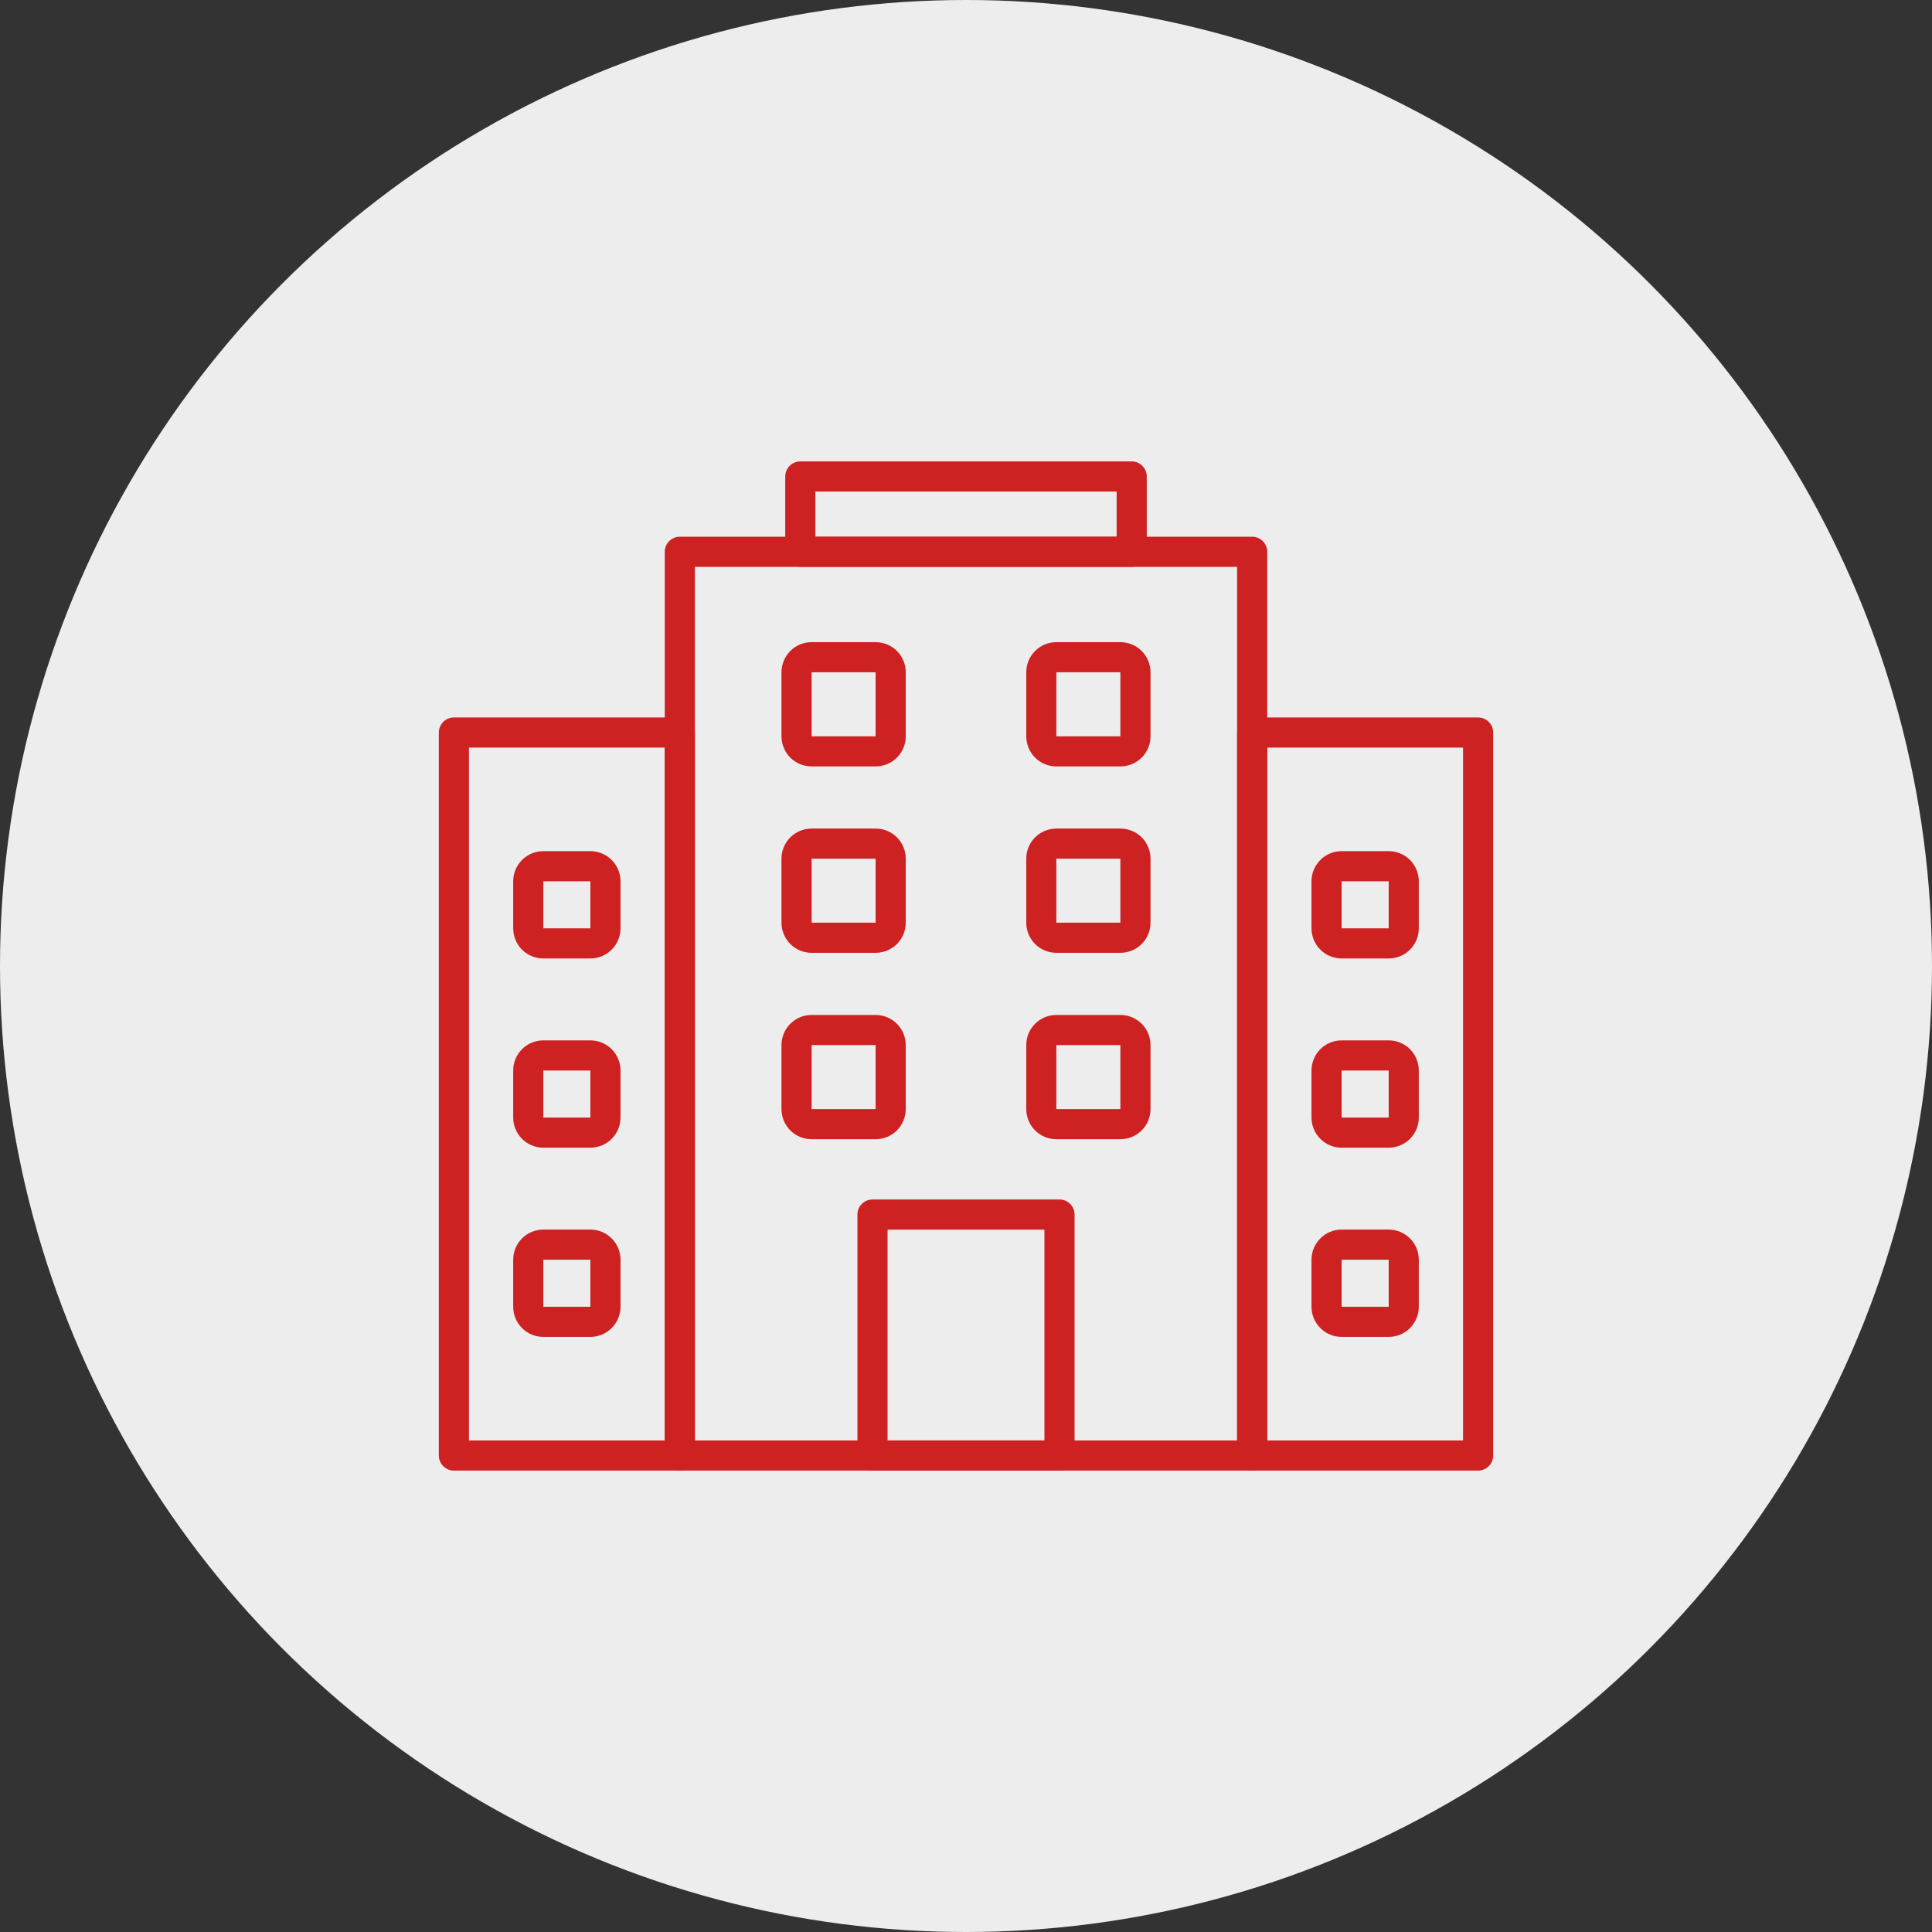 <?xml version="1.0" encoding="UTF-8"?> <svg xmlns="http://www.w3.org/2000/svg" width="52" height="52" viewBox="0 0 52 52" fill="none"><rect x="0" y="0" width="52" height="52" fill="#333333" stroke="none"/><circle cx="26" cy="26" r="26" fill="#EDEDED"></circle><path d="M33.703 39.581H18.297C18.19 39.581 18.087 39.538 18.011 39.462C17.935 39.386 17.892 39.283 17.892 39.175V14.851C17.892 14.744 17.935 14.641 18.011 14.565C18.087 14.489 18.19 14.446 18.297 14.446H33.703C33.81 14.446 33.913 14.489 33.989 14.565C34.065 14.641 34.108 14.744 34.108 14.851V39.175C34.108 39.283 34.065 39.386 33.989 39.462C33.913 39.538 33.81 39.581 33.703 39.581ZM18.703 38.77H33.297V15.257H18.703V38.77Z" fill="#CD2122"></path><path d="M30.459 15.257H21.541C21.433 15.257 21.33 15.214 21.254 15.138C21.178 15.062 21.135 14.959 21.135 14.851V12.824C21.135 12.717 21.178 12.614 21.254 12.538C21.33 12.462 21.433 12.419 21.541 12.419H30.459C30.567 12.419 30.67 12.462 30.746 12.538C30.822 12.614 30.865 12.717 30.865 12.824V14.851C30.865 14.959 30.822 15.062 30.746 15.138C30.67 15.214 30.567 15.257 30.459 15.257ZM21.946 14.446H30.054V13.23H21.946V14.446ZM39.784 39.581H33.703C33.595 39.581 33.492 39.538 33.416 39.462C33.34 39.386 33.297 39.283 33.297 39.176V19.716C33.297 19.609 33.34 19.506 33.416 19.43C33.492 19.354 33.595 19.311 33.703 19.311H39.784C39.891 19.311 39.994 19.354 40.07 19.43C40.147 19.506 40.189 19.609 40.189 19.716V39.176C40.189 39.283 40.147 39.386 40.07 39.462C39.994 39.538 39.891 39.581 39.784 39.581ZM34.108 38.77H39.378V20.122H34.108V38.77ZM18.297 39.581H12.216C12.109 39.581 12.006 39.538 11.93 39.462C11.854 39.386 11.811 39.283 11.811 39.176V19.716C11.811 19.609 11.854 19.506 11.93 19.43C12.006 19.354 12.109 19.311 12.216 19.311H18.297C18.405 19.311 18.508 19.354 18.584 19.43C18.66 19.506 18.703 19.609 18.703 19.716V39.176C18.703 39.283 18.66 39.386 18.584 39.462C18.508 39.538 18.405 39.581 18.297 39.581ZM12.622 38.77H17.892V20.122H12.622V38.77ZM30.155 20.628H28.432C28.217 20.628 28.011 20.543 27.859 20.391C27.707 20.239 27.622 20.033 27.622 19.818V18.095C27.622 17.88 27.707 17.673 27.859 17.521C28.011 17.369 28.217 17.284 28.432 17.284H30.155C30.37 17.284 30.577 17.369 30.729 17.521C30.881 17.673 30.966 17.88 30.966 18.095V19.818C30.966 20.033 30.881 20.239 30.729 20.391C30.577 20.543 30.37 20.628 30.155 20.628ZM28.432 18.095V19.818H30.155V18.095H28.432ZM23.567 20.628H21.845C21.63 20.628 21.423 20.543 21.271 20.391C21.119 20.239 21.034 20.033 21.034 19.818V18.095C21.034 17.88 21.119 17.673 21.271 17.521C21.423 17.369 21.63 17.284 21.845 17.284H23.567C23.783 17.284 23.989 17.369 24.141 17.521C24.293 17.673 24.378 17.88 24.378 18.095V19.818C24.378 20.033 24.293 20.239 24.141 20.391C23.989 20.543 23.783 20.628 23.567 20.628ZM23.567 18.095H21.845V19.818H23.567V18.095ZM30.155 25.645H28.432C28.217 25.645 28.011 25.56 27.859 25.408C27.707 25.256 27.622 25.049 27.622 24.834V23.111C27.622 22.896 27.707 22.69 27.859 22.538C28.011 22.386 28.217 22.301 28.432 22.301H30.155C30.37 22.301 30.577 22.386 30.729 22.538C30.881 22.69 30.966 22.896 30.966 23.111V24.834C30.966 25.049 30.881 25.256 30.729 25.408C30.577 25.56 30.37 25.645 30.155 25.645ZM28.432 23.111V24.834H30.155V23.111H28.432ZM23.567 25.645H21.845C21.63 25.645 21.423 25.56 21.271 25.408C21.119 25.256 21.034 25.049 21.034 24.834V23.111C21.034 22.896 21.119 22.69 21.271 22.538C21.423 22.386 21.63 22.301 21.845 22.301H23.567C23.783 22.301 23.989 22.386 24.141 22.538C24.293 22.69 24.378 22.896 24.378 23.111V24.834C24.378 25.049 24.293 25.256 24.141 25.408C23.989 25.56 23.783 25.645 23.567 25.645ZM23.567 23.111H21.845V24.834H23.567V23.111ZM30.155 30.662H28.432C28.217 30.662 28.011 30.577 27.859 30.425C27.707 30.273 27.622 30.066 27.622 29.851V28.128C27.622 27.913 27.707 27.707 27.859 27.555C28.011 27.403 28.217 27.318 28.432 27.318H30.155C30.37 27.318 30.577 27.403 30.729 27.555C30.881 27.707 30.966 27.913 30.966 28.128V29.851C30.966 30.066 30.881 30.273 30.729 30.425C30.577 30.577 30.37 30.662 30.155 30.662ZM28.432 28.128V29.851H30.155V28.128H28.432ZM23.567 30.662H21.845C21.63 30.662 21.423 30.577 21.271 30.425C21.119 30.273 21.034 30.066 21.034 29.851V28.128C21.034 27.913 21.119 27.707 21.271 27.555C21.423 27.403 21.63 27.318 21.845 27.318H23.567C23.783 27.318 23.989 27.403 24.141 27.555C24.293 27.707 24.378 27.913 24.378 28.128V29.851C24.378 30.066 24.293 30.273 24.141 30.425C23.989 30.577 23.783 30.662 23.567 30.662ZM23.567 28.128H21.845V29.851H23.567V28.128ZM28.517 39.581H23.483C23.376 39.581 23.273 39.538 23.197 39.462C23.12 39.386 23.078 39.283 23.078 39.176V32.689C23.078 32.582 23.12 32.479 23.197 32.403C23.273 32.327 23.376 32.284 23.483 32.284H28.517C28.624 32.284 28.727 32.327 28.803 32.403C28.879 32.479 28.922 32.582 28.922 32.689V39.176C28.922 39.283 28.879 39.386 28.803 39.462C28.727 39.538 28.624 39.581 28.517 39.581ZM23.889 38.77H28.111V33.095H23.889V38.77Z" fill="#CD2122"></path><path d="M37.377 25.797H36.11C35.895 25.797 35.689 25.712 35.537 25.56C35.385 25.408 35.299 25.201 35.299 24.986V23.72C35.299 23.505 35.385 23.298 35.537 23.146C35.689 22.994 35.895 22.909 36.11 22.909H37.377C37.592 22.909 37.798 22.994 37.95 23.146C38.102 23.298 38.187 23.505 38.187 23.72V24.986C38.187 25.201 38.102 25.408 37.95 25.56C37.798 25.712 37.592 25.797 37.377 25.797ZM36.11 23.72V24.986H37.377V23.72H36.11ZM37.377 30.89H36.11C35.895 30.89 35.689 30.805 35.537 30.652C35.385 30.5 35.299 30.294 35.299 30.079V28.813C35.299 28.598 35.385 28.391 35.537 28.239C35.689 28.087 35.895 28.002 36.11 28.002H37.377C37.592 28.002 37.798 28.087 37.95 28.239C38.102 28.391 38.187 28.598 38.187 28.813V30.079C38.187 30.294 38.102 30.5 37.95 30.652C37.798 30.805 37.592 30.89 37.377 30.89ZM36.11 28.813V30.079H37.377V28.813H36.11ZM37.377 35.983H36.11C35.895 35.983 35.689 35.898 35.537 35.745C35.385 35.593 35.299 35.387 35.299 35.172V33.905C35.299 33.69 35.385 33.484 35.537 33.332C35.689 33.18 35.895 33.094 36.11 33.094H37.377C37.592 33.094 37.798 33.18 37.95 33.332C38.102 33.484 38.187 33.69 38.187 33.905V35.172C38.187 35.387 38.102 35.593 37.95 35.745C37.798 35.898 37.592 35.983 37.377 35.983ZM36.11 33.905V35.172H37.377V33.905H36.11ZM15.89 25.797H14.624C14.409 25.797 14.202 25.712 14.05 25.56C13.898 25.408 13.813 25.201 13.813 24.986V23.72C13.813 23.505 13.898 23.298 14.05 23.146C14.202 22.994 14.409 22.909 14.624 22.909H15.89C16.105 22.909 16.311 22.994 16.463 23.146C16.615 23.298 16.701 23.505 16.701 23.72V24.986C16.701 25.201 16.615 25.408 16.463 25.56C16.311 25.712 16.105 25.797 15.89 25.797ZM14.624 23.72V24.986H15.89V23.72H14.624ZM15.89 30.89H14.624C14.409 30.89 14.202 30.805 14.05 30.652C13.898 30.5 13.813 30.294 13.813 30.079V28.813C13.813 28.598 13.898 28.391 14.05 28.239C14.202 28.087 14.409 28.002 14.624 28.002H15.89C16.105 28.002 16.311 28.087 16.463 28.239C16.615 28.391 16.701 28.598 16.701 28.813V30.079C16.701 30.294 16.615 30.5 16.463 30.652C16.311 30.805 16.105 30.89 15.89 30.89ZM14.624 28.813V30.079H15.89V28.813H14.624ZM15.89 35.983H14.624C14.409 35.983 14.202 35.898 14.05 35.745C13.898 35.593 13.813 35.387 13.813 35.172V33.905C13.813 33.69 13.898 33.484 14.05 33.332C14.202 33.18 14.409 33.094 14.624 33.094H15.89C16.105 33.094 16.311 33.18 16.463 33.332C16.615 33.484 16.701 33.69 16.701 33.905V35.172C16.701 35.387 16.615 35.593 16.463 35.745C16.311 35.898 16.105 35.983 15.89 35.983ZM14.624 33.905V35.172H15.89V33.905H14.624Z" fill="#CD2122"></path></svg> 